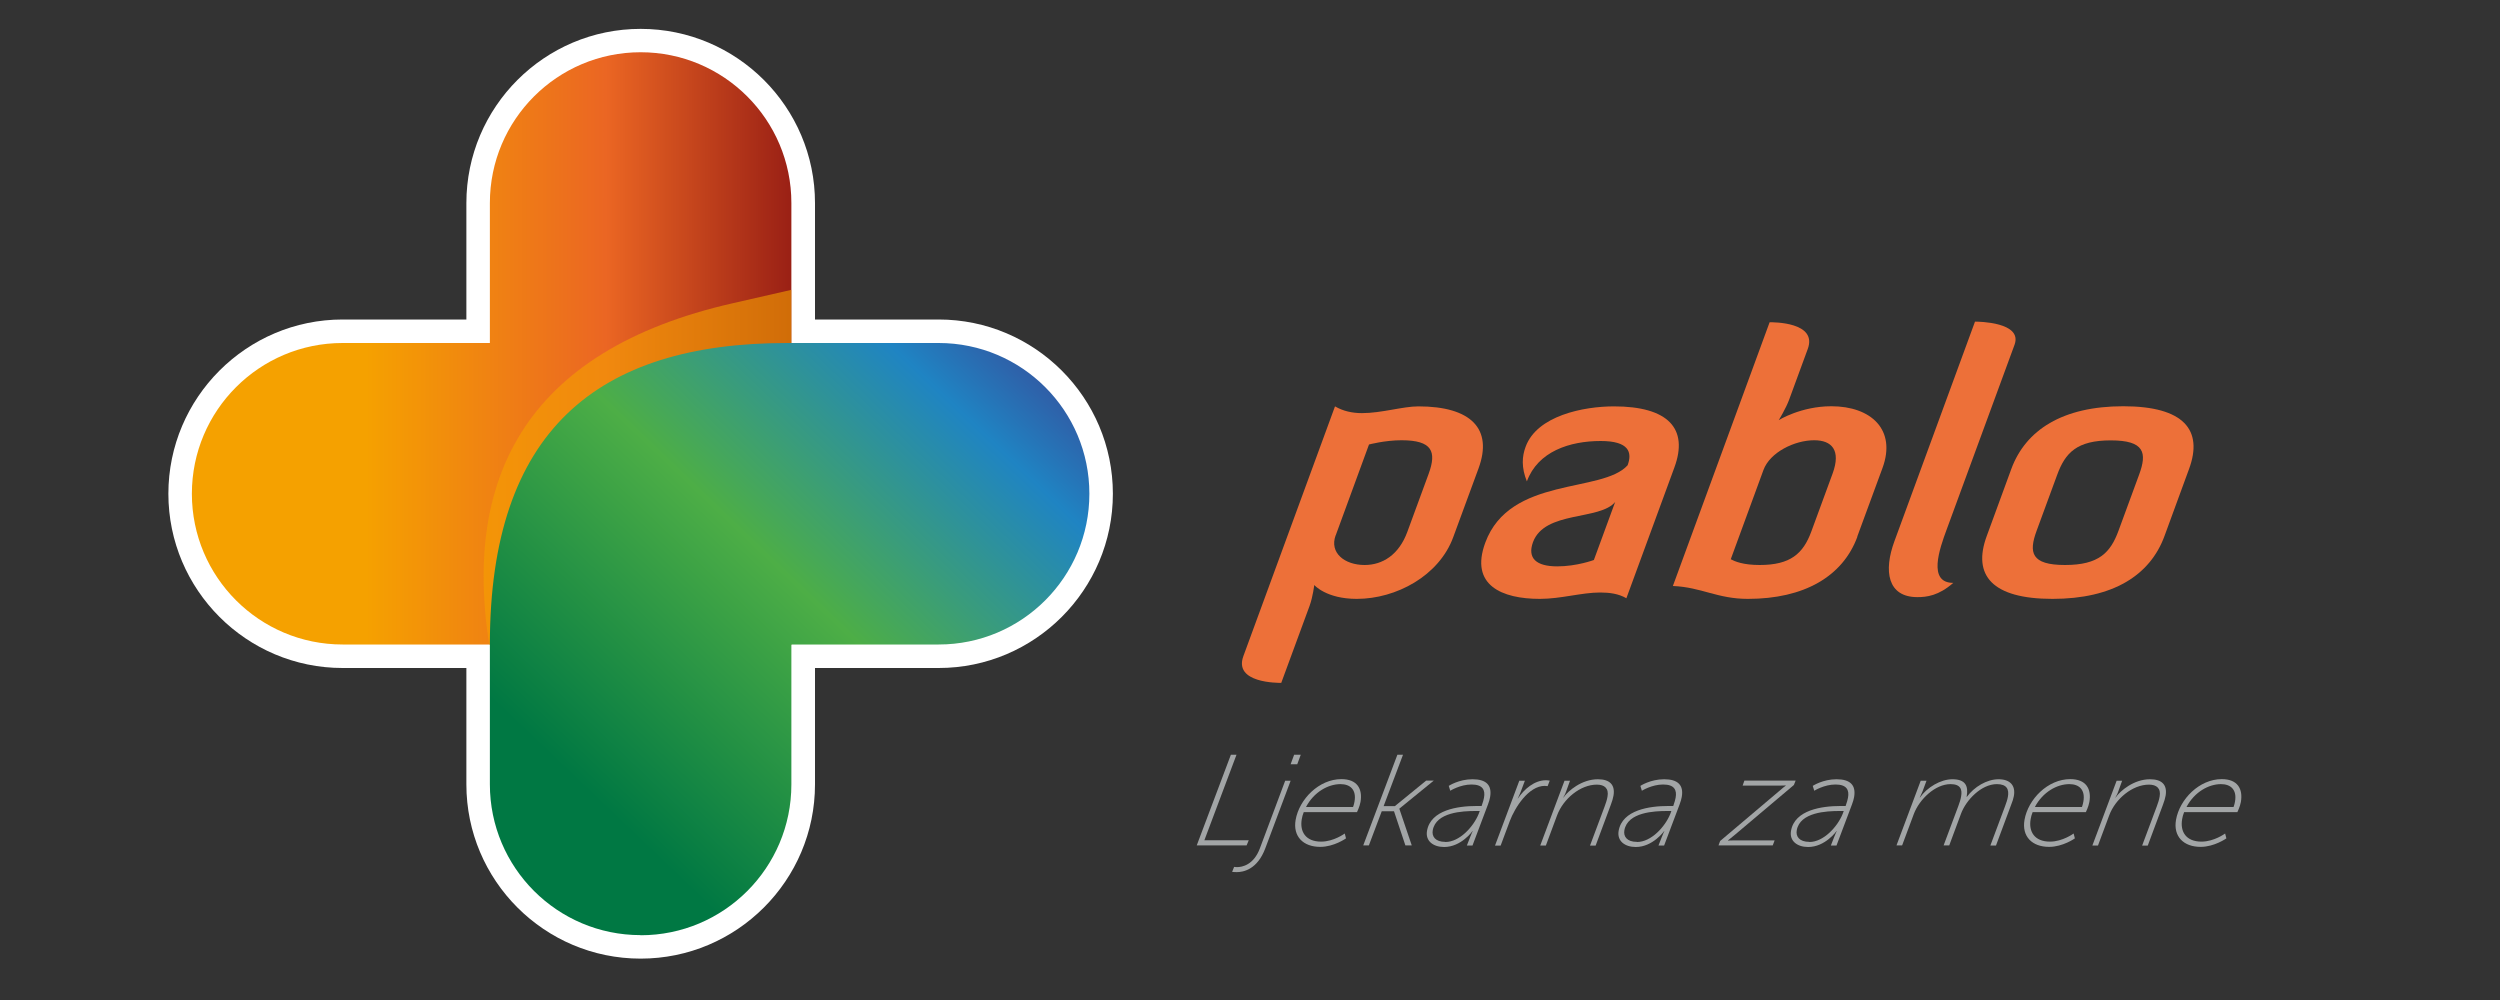 <?xml version="1.0" encoding="UTF-8"?>
<svg xmlns="http://www.w3.org/2000/svg" xmlns:xlink="http://www.w3.org/1999/xlink" viewBox="0 0 200 80">
  <rect x="0" y="0" width="200" height="80" fill="#333333" stroke="none"/>
  <defs>
    <style>
      .cls-1 {
        fill: url(#linear-gradient-2);
        mix-blend-mode: multiply;
      }

      .cls-2 {
        fill: url(#linear-gradient);
      }

      .cls-3 {
        isolation: isolate;
      }

      .cls-4 {
        fill: #ed7039;
      }

      .cls-5 {
        fill: #fff;
      }

      .cls-6 {
        fill: #f5a100;
        mix-blend-mode: screen;
        opacity: .6;
      }

      .cls-7 {
        fill: #a2a5a6;
      }

      .cls-8 {
        clip-path: url(#clippath);
      }
    </style>
    <linearGradient id="linear-gradient" x1="15.35" y1="27.88" x2="63.31" y2="27.88" gradientUnits="userSpaceOnUse">
      <stop offset=".29" stop-color="#f5a100"/>
      <stop offset=".69" stop-color="#eb6623"/>
      <stop offset="1" stop-color="#9a2015"/>
    </linearGradient>
    <clipPath id="clippath">
      <path class="cls-2" d="M63.31,51.56H27.41c-6.66,0-12.06-5.4-12.06-12.06s5.4-12.06,12.06-12.06h11.78v-11.2c0-6.66,5.4-12.06,12.06-12.06s12.06,5.4,12.06,12.06v35.31Z"/>
    </clipPath>
    <linearGradient id="linear-gradient-2" x1="37.8" y1="68.57" x2="81.65" y2="22.56" gradientUnits="userSpaceOnUse">
      <stop offset=".16" stop-color="#007843"/>
      <stop offset=".53" stop-color="#4dae46"/>
      <stop offset=".83" stop-color="#1f84c3"/>
      <stop offset="1" stop-color="#3c4292"/>
    </linearGradient>
  </defs>
  <g class="cls-3">
    <g id="Layer_1" data-name="Layer 1">
      <g>
        <g>
          <path class="cls-7" d="M98.46,60.38h.46l-2.57,6.84h3.55l-.17.41h-3.99l2.73-7.25Z"/>
          <path class="cls-7" d="M102.8,62.46h.45l-2.02,5.39c-.64,1.72-1.77,1.92-2.29,1.92-.22,0-.37-.02-.37-.02l.16-.4s.08.02.23.02c.41,0,1.33-.17,1.83-1.5l2.02-5.4ZM103.53,60.38h.53l-.28.76h-.53l.28-.76Z"/>
          <path class="cls-7" d="M107.31,62.33c1.27,0,1.71.78,1.53,1.83-.07.38-.28.81-.28.81h-4.26c-.08.2-.13.38-.16.57-.17.99.31,1.79,1.55,1.79,1.01,0,1.89-.65,1.89-.65l.1.39s-.96.68-2.06.68c-1.36,0-2.2-.83-1.97-2.16.29-1.66,1.87-3.26,3.66-3.26ZM108.24,64.57s.08-.2.12-.44c.17-.96-.35-1.4-1.12-1.4-.98,0-2.12.62-2.76,1.83h3.77Z"/>
          <path class="cls-7" d="M111.79,60.38h.45l-1.55,4.11h.9l2.5-2.04h.61l-2.75,2.24v.02s.99,2.92.99,2.92h-.51l-.91-2.73h-.98l-1.03,2.73h-.45l2.73-7.25Z"/>
          <path class="cls-7" d="M118.12,64.48h.41c.12-.34.16-.51.19-.66.11-.61-.09-1.06-1-1.06s-1.7.5-1.7.5l-.12-.39s.8-.53,1.9-.53,1.57.47,1.41,1.42c-.03.18-.09.37-.17.59l-1.24,3.29h-.45l.26-.67c.1-.28.21-.48.21-.48h-.02s-.9,1.27-2.27,1.27c-.87,0-1.51-.48-1.37-1.29.29-1.68,2.47-1.99,3.96-1.99ZM115.63,67.36c1.13,0,2.24-1.21,2.66-2.24l.09-.24h-.34c-1.02,0-3.16.09-3.42,1.54-.09.49.2.93,1,.93Z"/>
          <path class="cls-7" d="M121.54,62.46h.45l-.35.93c-.09.24-.22.48-.22.48h.02c.5-.75,1.32-1.45,2.23-1.45.11,0,.2.01.31.03l-.17.44c-.08-.01-.16-.02-.23-.02-1.3,0-2.39,1.74-2.79,2.8l-.74,1.98h-.45l1.94-5.18Z"/>
          <path class="cls-7" d="M125.15,62.46h.45l-.31.86c-.08.24-.23.48-.23.48h.02c.37-.54,1.46-1.46,2.75-1.46.98,0,1.39.47,1.25,1.31-.04.22-.11.46-.21.72l-1.22,3.28h-.45l1.17-3.13c.1-.27.19-.54.23-.79.12-.66-.24-.96-.85-.96-1.33,0-2.69,1.14-3.18,2.45l-.9,2.42h-.45l1.94-5.18Z"/>
          <path class="cls-7" d="M133.45,64.48h.41c.12-.34.16-.51.19-.66.11-.61-.09-1.06-1-1.06s-1.7.5-1.7.5l-.12-.39s.8-.53,1.9-.53,1.58.47,1.41,1.42c-.03.18-.09.37-.17.59l-1.24,3.29h-.45l.26-.67c.1-.28.21-.48.21-.48h-.02s-.9,1.27-2.27,1.27c-.87,0-1.51-.48-1.37-1.29.29-1.68,2.47-1.99,3.96-1.99ZM130.96,67.36c1.13,0,2.24-1.21,2.66-2.24l.09-.24h-.34c-1.02,0-3.16.09-3.42,1.54-.09.49.2.93,1,.93Z"/>
          <path class="cls-7" d="M137.61,67.28l4.67-3.95c.26-.23.57-.48.58-.48v-.02s-.18.02-.53.02h-2.92l.14-.4h4.1l-.14.35-4.68,3.95c-.29.24-.6.49-.59.48v.02s.19-.02.54-.02h3.19l-.15.4h-4.34l.13-.35Z"/>
          <path class="cls-7" d="M147.24,64.48h.41c.12-.34.16-.51.19-.66.11-.61-.09-1.06-1-1.06s-1.7.5-1.7.5l-.12-.39s.8-.53,1.9-.53,1.57.47,1.41,1.42c-.03.18-.09.37-.17.59l-1.24,3.29h-.45l.26-.67c.1-.28.21-.48.21-.48h-.02s-.9,1.27-2.27,1.27c-.87,0-1.51-.48-1.37-1.29.29-1.68,2.47-1.99,3.96-1.99ZM144.75,67.36c1.13,0,2.24-1.21,2.66-2.24l.09-.24h-.34c-1.02,0-3.16.09-3.42,1.54-.09.49.2.93,1.01.93Z"/>
          <path class="cls-7" d="M153.67,62.46h.45l-.32.86c-.1.24-.22.48-.22.48h.02c.56-.81,1.65-1.46,2.59-1.46,1.05,0,1.3.53,1.14,1.41h.02c.58-.8,1.6-1.41,2.53-1.41s1.38.5,1.23,1.34c-.04.21-.11.44-.21.68l-1.22,3.28h-.45l1.17-3.13c.1-.27.19-.53.23-.76.11-.6-.08-1.02-.88-1.02-1.25,0-2.47,1.28-2.87,2.37l-.94,2.53h-.45l1.17-3.13c.1-.27.19-.54.23-.79.1-.56-.05-.98-.85-.98-1.23,0-2.49,1.22-2.93,2.38l-.94,2.52h-.45l1.94-5.18Z"/>
          <path class="cls-7" d="M165.62,62.33c1.27,0,1.71.78,1.53,1.83-.07.38-.28.81-.28.81h-4.26c-.08.2-.13.38-.16.57-.17.99.31,1.79,1.55,1.79,1.01,0,1.89-.65,1.89-.65l.1.39s-.96.68-2.06.68c-1.36,0-2.2-.83-1.97-2.16.29-1.66,1.87-3.26,3.66-3.26ZM166.55,64.57s.08-.2.12-.44c.17-.96-.35-1.4-1.12-1.4-.98,0-2.12.62-2.76,1.83h3.77Z"/>
          <path class="cls-7" d="M169.32,62.46h.45l-.31.86c-.08.24-.23.48-.23.48h.02c.37-.54,1.46-1.46,2.75-1.46.98,0,1.39.47,1.25,1.31-.04.22-.11.46-.21.72l-1.22,3.28h-.45l1.17-3.13c.1-.27.19-.54.23-.79.12-.66-.24-.96-.85-.96-1.33,0-2.69,1.14-3.18,2.45l-.9,2.42h-.45l1.94-5.18Z"/>
          <path class="cls-7" d="M177.74,62.33c1.27,0,1.71.78,1.53,1.83-.07.38-.28.81-.28.81h-4.26c-.08.2-.13.38-.16.57-.17.99.31,1.79,1.55,1.79,1.01,0,1.89-.65,1.89-.65l.1.39s-.96.68-2.06.68c-1.36,0-2.2-.83-1.97-2.16.29-1.66,1.87-3.26,3.66-3.26ZM178.68,64.57s.08-.2.12-.44c.17-.96-.35-1.4-1.12-1.4-.98,0-2.12.62-2.76,1.83h3.77Z"/>
        </g>
        <g>
          <path class="cls-4" d="M102.52,54.63c-.27,0-3.85.03-3.05-2.14l7.33-19.98c.63.37,1.36.54,2.16.54,1.56,0,3.27-.54,4.51-.54,4.22,0,5.98,1.8,4.81,4.97l-2.02,5.49c-1.13,3.09-4.56,4.94-7.72,4.94-2.45,0-3.4-1.11-3.4-1.11,0,0-.11.94-.37,1.66l-2.27,6.17ZM106.85,42.83c-.51,1.4.72,2.37,2.32,2.37,1.42,0,2.74-.8,3.42-2.66l1.7-4.63c.66-1.8.28-2.69-2.17-2.69-1.33,0-2.6.34-2.6.34l-2.66,7.26Z"/>
          <path class="cls-4" d="M130.21,37.22c.38-1.03.12-1.94-2.15-1.94-2.48,0-5.03.83-5.91,3.23-.45-1.11-.39-2-.1-2.77.91-2.49,4.64-3.23,7.06-3.23,4.34,0,5.99,1.77,4.84,4.89l-3.84,10.46c-.63-.37-1.37-.46-2.1-.46-1.48,0-3.14.51-4.82.51-3.04,0-5.62-1.09-4.37-4.49,1.96-5.35,9.36-3.94,11.39-6.2ZM129.23,40.14c-1.23,1.52-5.65.69-6.59,3.23-.47,1.29.26,1.94,1.94,1.94,1.56,0,2.93-.51,2.93-.51l1.71-4.66Z"/>
          <path class="cls-4" d="M148.59,42.94c-1.17,3.17-4.25,4.97-8.76,4.97-2.45,0-3.73-.94-6-1.03l7.74-21.1c.27,0,3.85-.03,3.05,2.14l-1.48,4.03c-.26.72-.84,1.66-.84,1.66,0,0,1.77-1.11,4.21-1.11,3.16,0,5.22,1.86,4.09,4.94l-2.02,5.49ZM138.46,44.74c.32.17.98.46,2.31.46,2.45,0,3.48-.89,4.14-2.69l1.7-4.63c.68-1.86-.06-2.66-1.47-2.66-1.59,0-3.54.97-4.06,2.37l-2.62,7.15Z"/>
          <path class="cls-4" d="M158.01,25.73c.24,0,3.83.03,3.15,1.86l-5.43,14.78c-.57,1.54-1.53,4.26.53,4.26-1.17,1.03-2.13,1.14-2.87,1.14-2.39,0-2.72-2.09-1.83-4.49l6.44-17.55Z"/>
          <path class="cls-4" d="M173.16,42.88c-1.15,3.14-4.12,5.03-8.96,5.03s-6.42-1.89-5.26-5.03l1.96-5.35c1.15-3.14,4.12-5.03,8.96-5.03s6.42,1.89,5.26,5.03l-1.96,5.35ZM171.13,37.97c.64-1.74.45-2.74-2.27-2.74s-3.64,1-4.28,2.74l-1.65,4.49c-.64,1.74-.45,2.74,2.27,2.74s3.64-1,4.28-2.74l1.65-4.49Z"/>
        </g>
        <g>
          <path class="cls-5" d="M75.09,25.56h-9.89v-9.31c0-7.69-6.26-13.94-13.95-13.94s-13.94,6.25-13.94,13.94v9.31h-9.9c-7.69,0-13.94,6.26-13.94,13.94s6.25,13.94,13.94,13.94h9.9v9.31c0,7.69,6.25,13.94,13.94,13.94s13.95-6.25,13.95-13.94v-9.31h9.89c7.69,0,13.94-6.26,13.94-13.94s-6.25-13.94-13.94-13.94Z"/>
          <g>
            <path class="cls-2" d="M63.31,51.56H27.41c-6.66,0-12.06-5.4-12.06-12.06s5.4-12.06,12.06-12.06h11.78v-11.2c0-6.66,5.4-12.06,12.06-12.06s12.06,5.4,12.06,12.06v35.31Z"/>
            <g class="cls-8">
              <path class="cls-6" d="M58.28,75.68c-7.21,1.64-14.4-2.88-16.05-10.08l-2.49-10.92c-3.76-16.47,2.58-26.7,18.83-30.41l11.81-2.7c7.21-1.64,14.41,2.88,16.05,10.09,1.64,7.21-2.88,14.41-10.09,16.05l-10.17,2.32,2.19,9.6c1.64,7.21-2.88,14.4-10.09,16.05Z"/>
            </g>
          </g>
          <path class="cls-1" d="M51.25,74.81c-6.66,0-12.06-5.4-12.06-12.06v-11.2c0-17.04,8.54-24.11,23.78-24.11h12.12c6.66,0,12.06,5.4,12.06,12.06s-5.4,12.06-12.06,12.06h-11.78v11.2c0,6.66-5.4,12.06-12.06,12.06Z"/>
        </g>
      </g>
    </g>
  </g>
</svg>